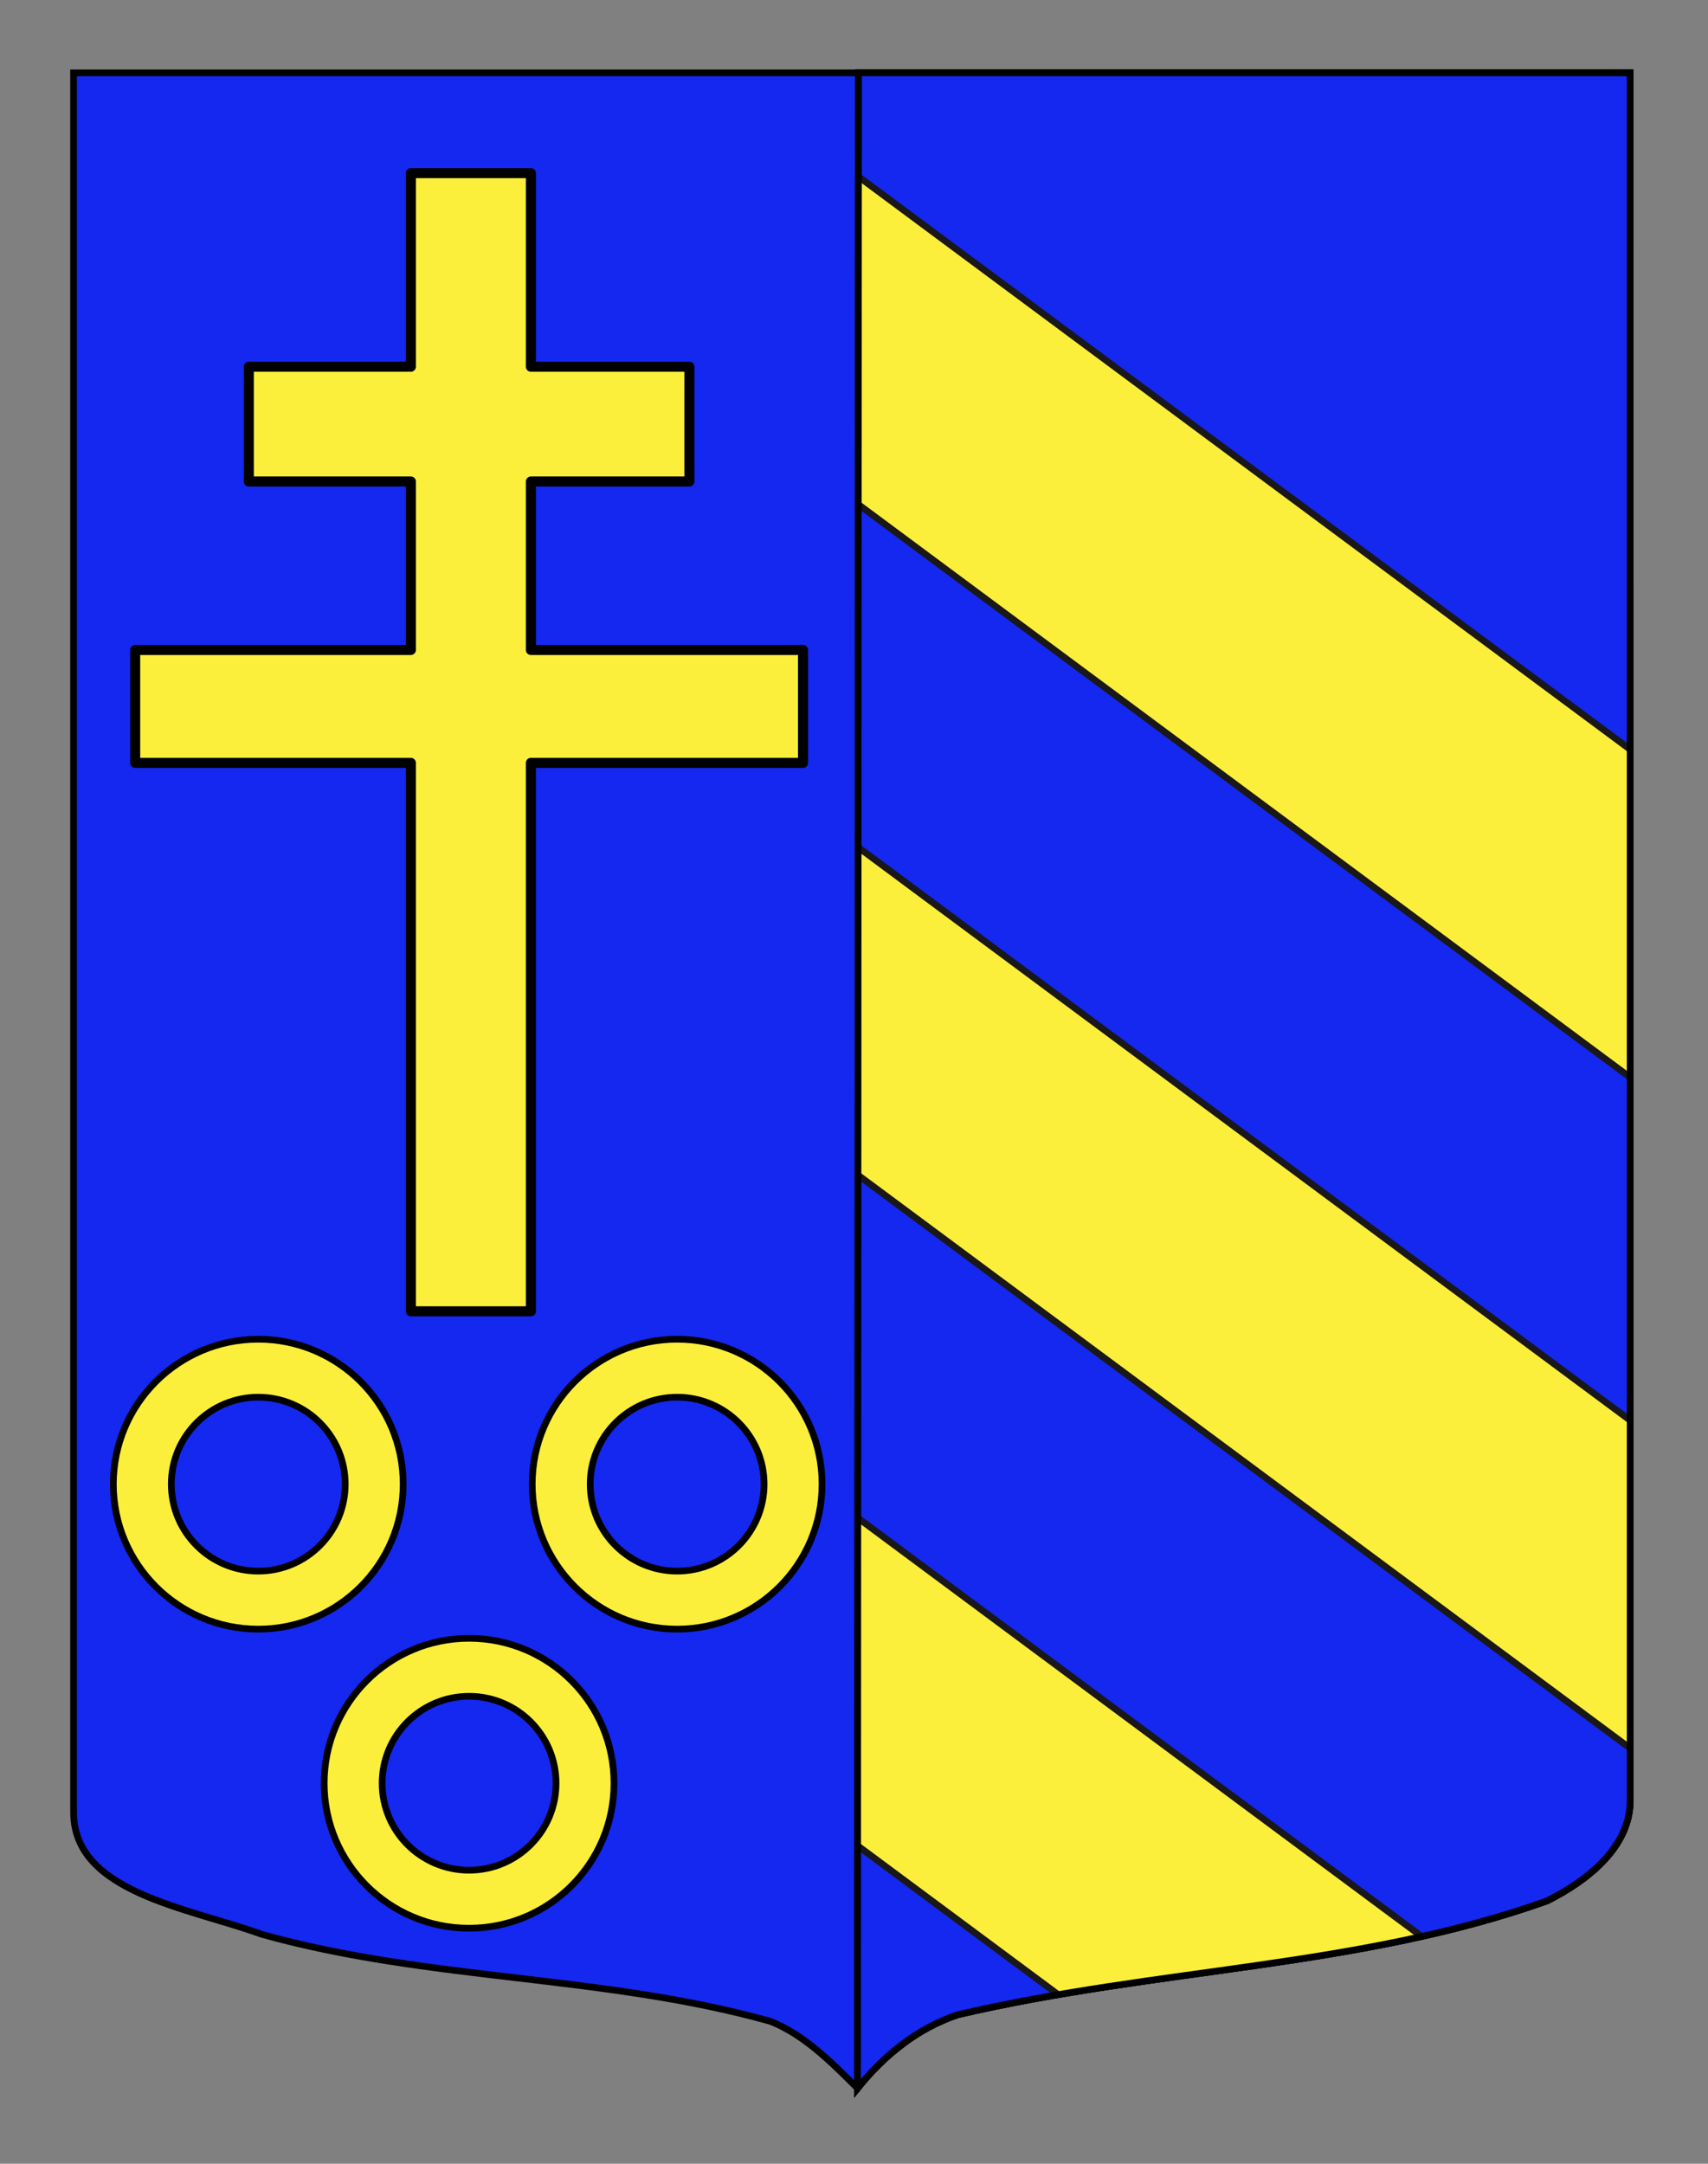<?xml version="1.0" encoding="utf-8"?>
<!-- Generator: Adobe Illustrator 15.1.0, SVG Export Plug-In . SVG Version: 6.00 Build 0)  -->
<!DOCTYPE svg PUBLIC "-//W3C//DTD SVG 1.1//EN" "http://www.w3.org/Graphics/SVG/1.1/DTD/svg11.dtd">
<svg version="1.1" id="Calque_2" xmlns="http://www.w3.org/2000/svg" xmlns:xlink="http://www.w3.org/1999/xlink" x="0px" y="0px"
	 width="255.118px" height="323.148px" viewBox="0 0 255.118 323.148" enable-background="new 0 0 255.118 323.148"
	 xml:space="preserve">
<rect x="0" y="0" width="255.118" height="323.148" fill="#808080" stroke="none"/>
<path id="Fond_x5F_de_x5F_l_x5F_ecu_1_" fill="#1428F0" stroke="#000000" d="M243.499,268.88c0,7-6.406,12-12.406,15
	c-28,10-58,10-88,17.003c-6,2-11,6-15,11c-4-4-8-8-13-10c-25-7.003-51-6.003-76-13.003c-11.001-4-28.104-6.207-28.104-18.25
	c0-110.667,0-124.167,0-259.75c78,0,154.506,0,232.506,0C243.493,147.255,243.493,245.339,243.499,268.88z"/>
<path id="Fond_x5F_de_x5F_l_x5F_ecu" fill="#1428F0" stroke="#000000" d="M128.233,10.88c78,0,37.26,0,115.26,0
	c0,136.375,0,234.459,0,258c0,7-6.406,12-12.406,15c-28,10-58,10-88,17.003c-6,2-11,6-15,11L128.233,10.88z"/>
<g>
	<g>
		<path id="Fond_x5F_de_x5F_l_x5F_ecu_2_" fill="#1428F0" d="M128.233,10.88c78,0,37.26,0,115.26,0c0,136.375,0,234.459,0,258
			c0,7-6.406,12-12.406,15c-28,10-58,10-88,17.003c-6,2-11,6-15,11L128.233,10.88z"/>
	</g>
	<g>
		<defs>
			<path id="SVGID_1_" d="M128.233,10.88c78,0,37.26,0,115.26,0c0,136.375,0,234.459,0,258c0,7-6.406,12-12.406,15
				c-28,10-58,10-88,17.003c-6,2-11,6-15,11L128.233,10.88z"/>
		</defs>
		<clipPath id="SVGID_2_">
			<use xlink:href="#SVGID_1_"  overflow="visible"/>
		</clipPath>
		<g clip-path="url(#SVGID_2_)">
			<polygon fill="#FCEF3C" stroke="#191718" points="71.431,33.2 97.478,3.549 322.361,170.466 296.315,200.117 			"/>
			<polygon fill="#FCEF3C" stroke="#191718" points="71.431,133.395 97.478,103.743 322.361,270.661 296.315,300.311 			"/>
			<polygon fill="#FCEF3C" stroke="#191718" points="71.431,233.589 97.478,203.939 322.361,370.855 296.315,400.509 			"/>
		</g>
	</g>
	<g>
		<path id="Fond_x5F_de_x5F_l_x5F_ecu_3_" fill="none" stroke="#000000" d="M128.233,10.88c78,0,37.26,0,115.26,0
			c0,136.375,0,234.459,0,258c0,7-6.406,12-12.406,15c-28,10-58,10-88,17.003c-6,2-11,6-15,11L128.233,10.88z"/>
	</g>
</g>
<path id="rect3996" fill="#FCEF3C" stroke="#000000" stroke-width="1.5" stroke-linecap="round" stroke-linejoin="round" d="
	M61.37,25.859v28.91H37.162v17.138H61.37v25.164H20.193v16.86H61.37v81.908h17.925v-81.908h40.646v-16.86H79.295V71.907h23.677
	V54.769H79.295v-28.91H61.37z"/>
<path id="Annelet" fill="#FCEF3C" stroke="#000000" d="M60.221,221.652c0,11.955-9.691,21.652-21.646,21.652
	c-11.955,0-21.646-9.697-21.646-21.652s9.69-21.646,21.646-21.646C50.529,200.007,60.221,209.697,60.221,221.652z M38.576,208.666
	c-7.174,0-12.987,5.814-12.987,12.986c0,7.174,5.812,12.988,12.987,12.988c7.173,0,12.987-5.814,12.987-12.988
	C51.562,214.479,45.749,208.666,38.576,208.666z"/>
<path id="Annelet_1_" fill="#FCEF3C" stroke="#000000" d="M122.788,221.652c0,11.955-9.691,21.652-21.646,21.652
	c-11.955,0-21.646-9.697-21.646-21.652s9.69-21.646,21.646-21.646C113.096,200.007,122.788,209.697,122.788,221.652z
	 M101.143,208.666c-7.174,0-12.987,5.814-12.987,12.986c0,7.174,5.812,12.988,12.987,12.988c7.173,0,12.987-5.814,12.987-12.988
	C114.129,214.479,108.315,208.666,101.143,208.666z"/>
<path id="Annelet_2_" fill="#FCEF3C" stroke="#000000" d="M91.713,266.319c0,11.955-9.691,21.652-21.646,21.652
	c-11.955,0-21.646-9.697-21.646-21.652s9.69-21.646,21.646-21.646C82.022,244.674,91.713,254.364,91.713,266.319z M70.068,253.333
	c-7.174,0-12.987,5.814-12.987,12.986c0,7.174,5.812,12.988,12.987,12.988c7.173,0,12.987-5.814,12.987-12.988
	C83.055,259.146,77.241,253.333,70.068,253.333z"/>
</svg>
